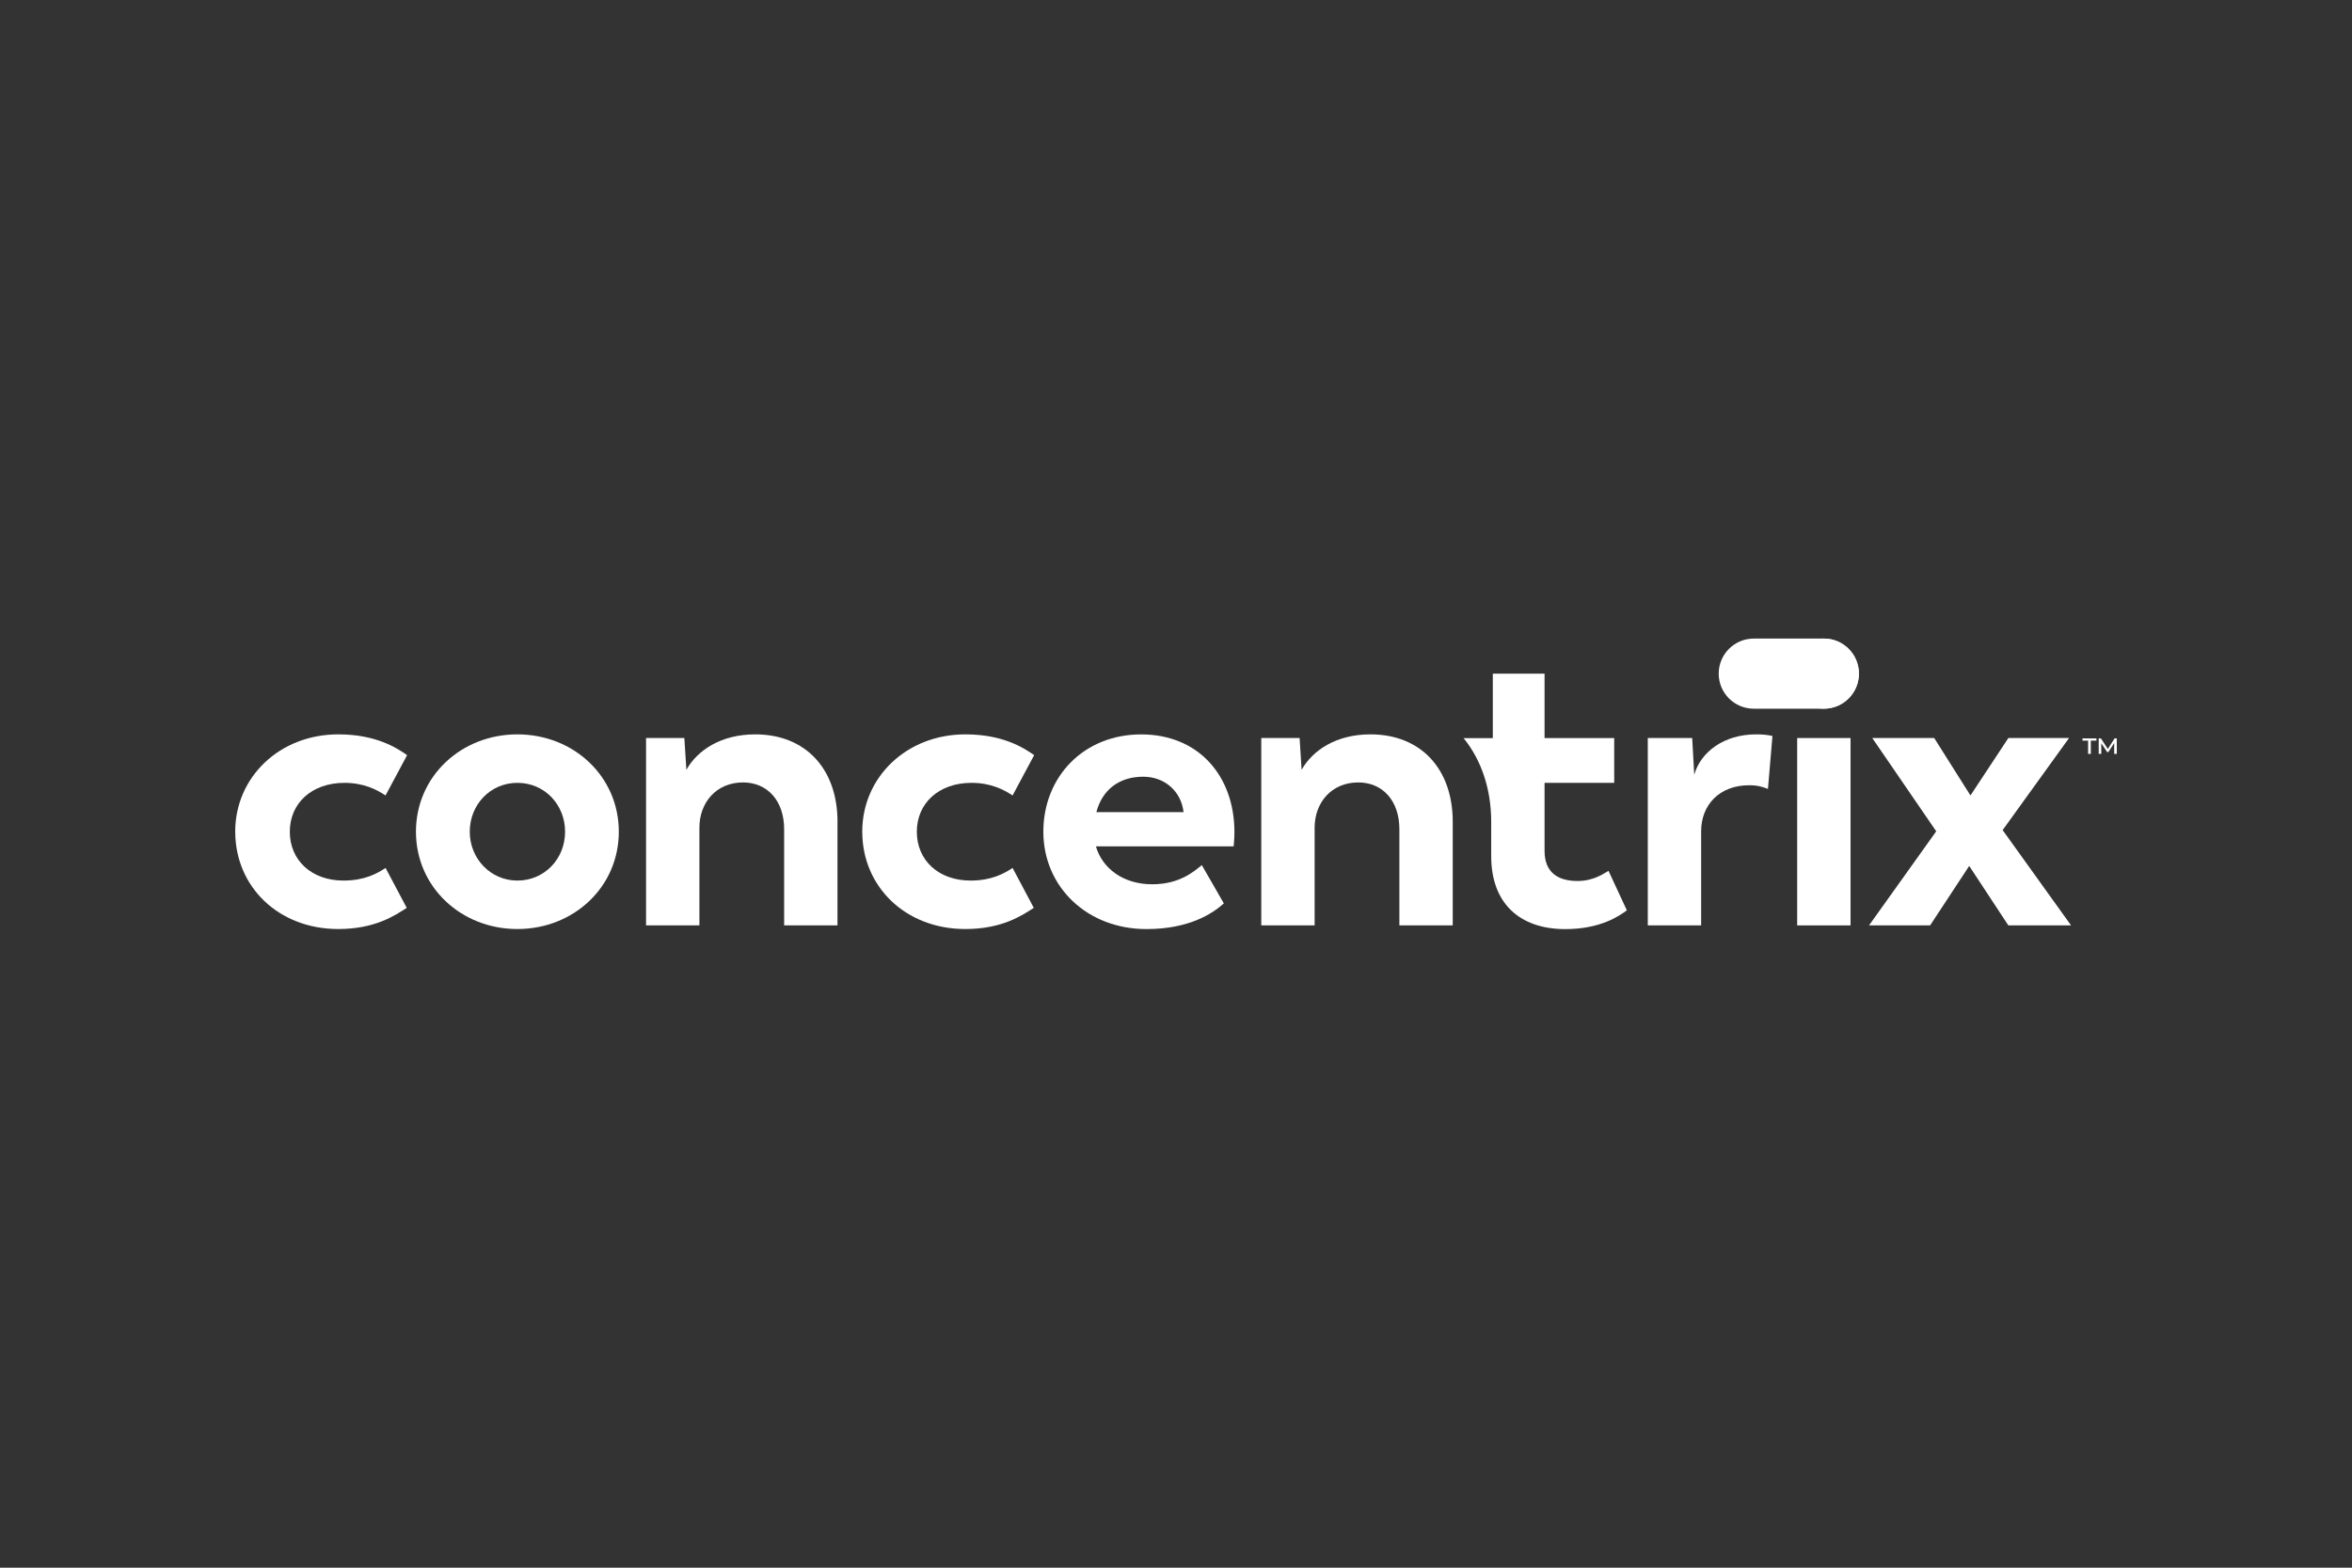 <svg width="120" height="80" viewBox="0 0 120 80" xmlns="http://www.w3.org/2000/svg">
<rect x="0" y="0" width="120" height="80" fill="#333333" stroke="none"/>
<path d="M93.055 32.587H89.477C88.49 32.587 87.689 33.388 87.689 34.375V34.377C87.689 35.364 88.49 36.165 89.477 36.165H93.055C94.042 36.165 94.842 35.364 94.842 34.377V34.375C94.842 33.388 94.042 32.587 93.055 32.587Z" fill="white" />
<path d="M12 42.442C12 39.657 14.265 37.475 17.259 37.475C19.15 37.475 20.211 38.14 20.771 38.535L19.67 40.593C19.234 40.302 18.569 39.949 17.572 39.949C15.909 39.949 14.786 40.988 14.786 42.442C14.786 43.897 15.887 44.936 17.53 44.936C18.59 44.936 19.234 44.582 19.672 44.292L20.752 46.329C20.17 46.703 19.151 47.409 17.261 47.409C14.205 47.409 12.002 45.247 12.002 42.442H12Z" fill="white" />
<path d="M21.222 42.442C21.222 39.615 23.529 37.475 26.397 37.475C29.265 37.475 31.572 39.617 31.572 42.442C31.572 45.268 29.265 47.409 26.397 47.409C23.529 47.409 21.222 45.268 21.222 42.442ZM28.831 42.442C28.831 41.07 27.792 39.949 26.399 39.949C25.006 39.949 23.967 41.072 23.967 42.442C23.967 43.813 25.026 44.936 26.399 44.936C27.771 44.936 28.831 43.835 28.831 42.442Z" fill="white" />
<path d="M42.729 41.944V47.224H40.007V42.319C40.007 40.864 39.155 39.928 37.908 39.928C36.536 39.928 35.684 40.967 35.684 42.234V47.224H32.962V37.662H34.916L35.019 39.284C35.581 38.286 36.786 37.475 38.532 37.475C41.089 37.475 42.731 39.222 42.731 41.944H42.729Z" fill="white" />
<path d="M43.992 42.442C43.992 39.657 46.257 37.475 49.251 37.475C51.141 37.475 52.203 38.14 52.763 38.535L51.662 40.593C51.225 40.302 50.561 39.949 49.563 39.949C47.9 39.949 46.777 40.988 46.777 42.442C46.777 43.897 47.878 44.936 49.522 44.936C50.581 44.936 51.225 44.582 51.663 44.292L52.744 46.329C52.161 46.703 51.143 47.409 49.252 47.409C46.197 47.409 43.993 45.247 43.993 42.442H43.992Z" fill="white" />
<path d="M62.941 43.191H55.915C56.228 44.292 57.287 45.125 58.783 45.125C60.176 45.125 60.903 44.481 61.318 44.148L62.441 46.102C61.859 46.622 60.674 47.411 58.491 47.411C55.457 47.411 53.232 45.249 53.232 42.444C53.232 39.639 55.29 37.477 58.222 37.477C61.153 37.477 62.981 39.596 62.981 42.466C62.981 42.82 62.94 43.194 62.94 43.194L62.941 43.191ZM55.937 41.444H60.386C60.26 40.364 59.408 39.636 58.328 39.636C57.143 39.636 56.25 40.259 55.937 41.444Z" fill="white" />
<path d="M74.119 41.944V47.224H71.397V42.319C71.397 40.864 70.545 39.928 69.298 39.928C67.925 39.928 67.073 40.967 67.073 42.234V47.224H64.351V37.662H66.306L66.409 39.284C66.97 38.286 68.176 37.475 69.921 37.475C72.478 37.475 74.12 39.222 74.12 41.944H74.119Z" fill="white" />
<path d="M90.431 37.558L90.202 40.259C89.933 40.155 89.682 40.072 89.246 40.072C87.729 40.072 86.793 41.07 86.793 42.422V47.224H84.071V37.662H86.336L86.441 39.533C86.774 38.368 87.958 37.475 89.601 37.475C89.891 37.475 90.183 37.496 90.432 37.558H90.431Z" fill="white" />
<path d="M91.693 37.662H94.416V47.224H91.693V37.662Z" fill="white" />
<path d="M102.466 47.224L100.47 44.189L98.475 47.224H95.357L98.787 42.422L95.524 37.662H98.684L100.534 40.593L102.467 37.662H105.564L102.176 42.36L105.667 47.224H102.466Z" fill="white" />
<path d="M106.536 38.472V37.794H106.249V37.681H106.961V37.794H106.674V38.472H106.536Z" fill="white" />
<path d="M108 38.471L107.998 37.681H107.886L107.542 38.222L107.189 37.681H107.077V38.471H107.208V37.927L107.507 38.378H107.57L107.867 37.916L107.868 38.471H108Z" fill="white" />
<path d="M82.067 44.438C81.818 44.584 81.298 44.958 80.487 44.958C79.51 44.958 78.804 44.543 78.804 43.419V39.949H82.357V37.663H78.804V34.379H76.164V37.667H74.673C75.567 38.77 76.082 40.242 76.082 41.946V43.692C76.082 46.083 77.516 47.413 79.865 47.413C81.674 47.413 82.63 46.727 83.003 46.456L82.067 44.44V44.438Z" fill="white" />
<path d="M93.054 36.163C94.041 36.163 94.842 35.363 94.842 34.375C94.842 33.388 94.041 32.587 93.054 32.587C92.067 32.587 91.266 33.388 91.266 34.375C91.266 35.363 92.067 36.163 93.054 36.163Z" fill="white" />
</svg>
